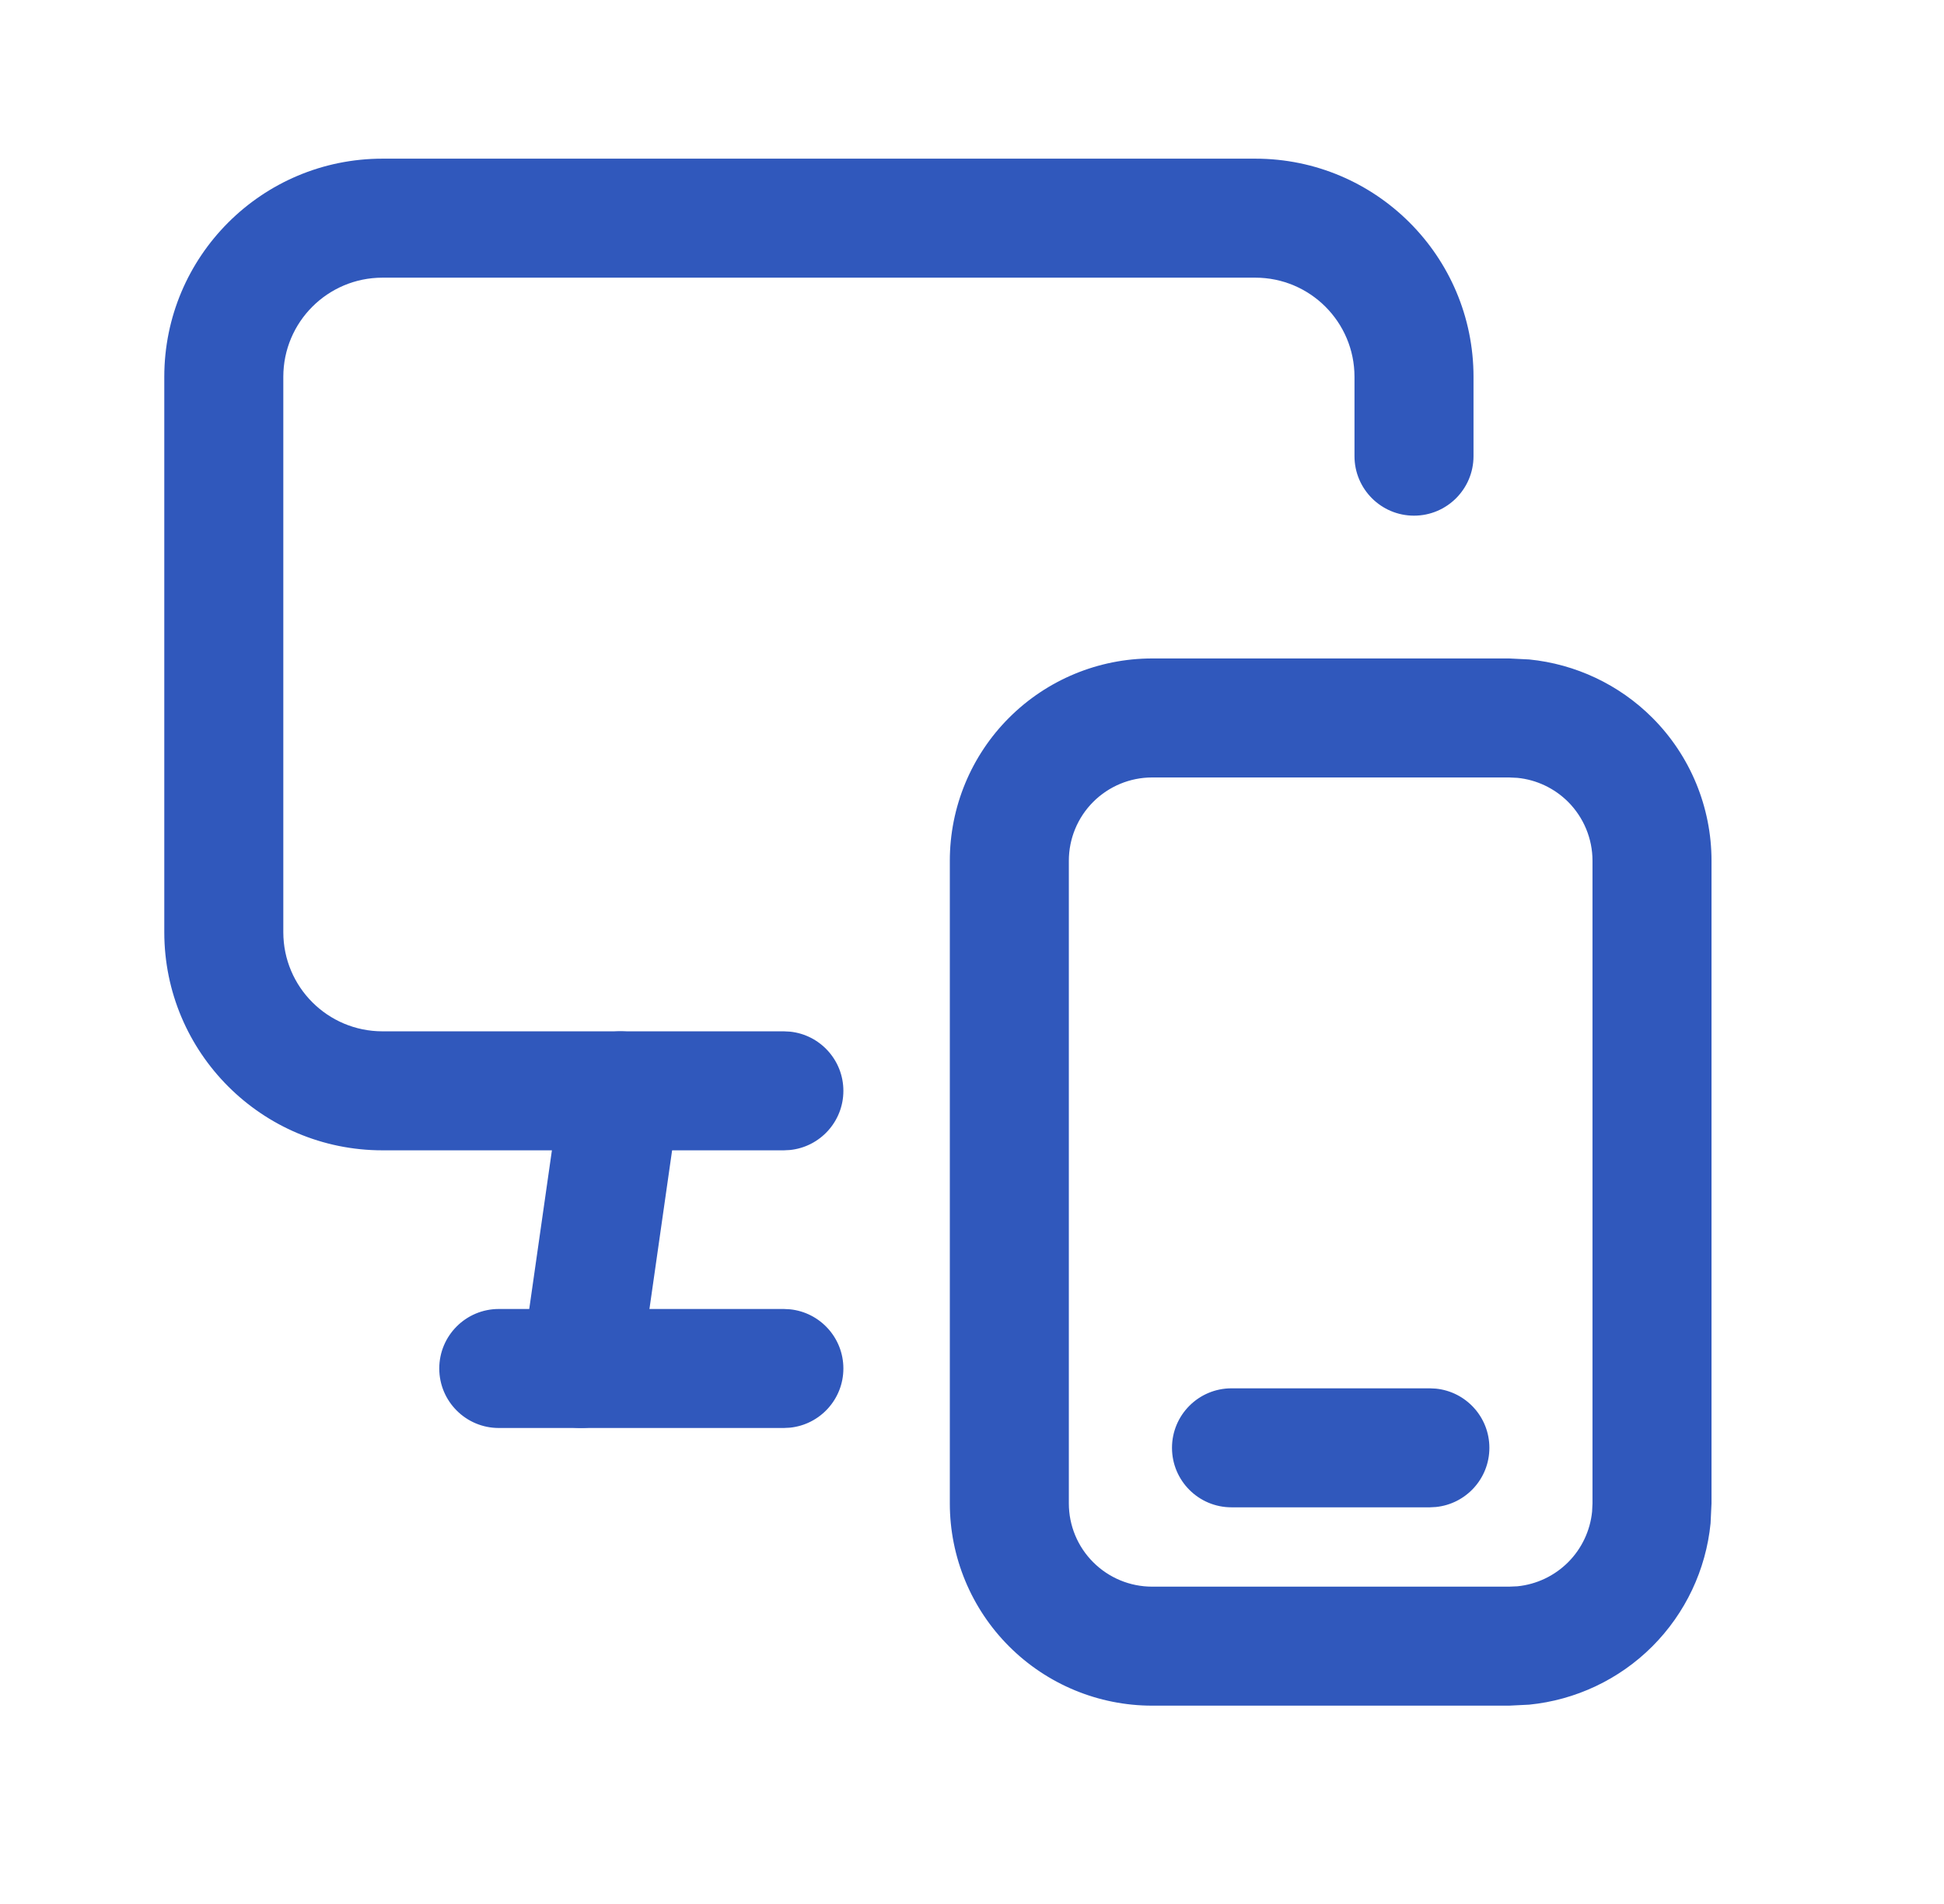 <svg width="49" height="48" viewBox="0 0 49 48" fill="none" xmlns="http://www.w3.org/2000/svg">
<g id="Mobile, Devices/mobile-monitor-computer">
<g id="Vector">
<path d="M34.141 11.5V9.5C34.141 8.119 33.021 7 31.641 7H9.641C8.26 7 7.141 8.119 7.141 9.5V23.5C7.141 24.881 8.26 26 9.641 26H19.758L19.912 26.008C20.668 26.085 21.258 26.724 21.258 27.5C21.258 28.276 20.668 28.915 19.912 28.992L19.758 29H9.641C6.603 29 4.141 26.538 4.141 23.5V9.5C4.141 6.462 6.603 4 9.641 4H31.641C34.678 4 37.141 6.462 37.141 9.5V11.5C37.141 12.328 36.469 13 35.641 13C34.812 13 34.141 12.328 34.141 11.5Z" fill="#3058BC"/>
<path d="M19.758 33L19.912 33.008C20.668 33.085 21.258 33.724 21.258 34.5C21.258 35.276 20.668 35.915 19.912 35.992L19.758 36H12.572C11.744 36 11.072 35.328 11.072 34.5C11.072 33.672 11.744 33 12.572 33H19.758Z" fill="#3058BC"/>
<path d="M14.185 27.137C14.369 26.399 15.085 25.906 15.854 26.016C16.622 26.126 17.169 26.799 17.139 27.559L17.125 27.713L16.125 34.713C16.008 35.533 15.248 36.102 14.428 35.984C13.608 35.867 13.039 35.107 13.156 34.287L14.156 27.287L14.185 27.137Z" fill="#3058BC"/>
<path d="M40.14 21.7C40.14 21.143 39.918 20.609 39.525 20.215C39.18 19.871 38.728 19.657 38.247 19.61L38.04 19.6H29.04C28.483 19.6 27.95 19.822 27.556 20.215C27.162 20.609 26.941 21.143 26.941 21.7V37.901C26.941 38.458 27.162 38.992 27.556 39.385C27.95 39.779 28.483 40 29.04 40H38.04L38.247 39.991C38.728 39.943 39.18 39.73 39.525 39.385C39.869 39.041 40.082 38.588 40.13 38.108L40.14 37.901V21.7ZM43.14 37.901L43.116 38.405C43 39.572 42.484 40.669 41.648 41.506C40.811 42.343 39.712 42.859 38.544 42.975L38.04 43H29.04C27.688 43 26.391 42.462 25.435 41.506C24.479 40.55 23.941 39.253 23.941 37.901V21.7C23.941 20.347 24.478 19.05 25.435 18.094C26.391 17.138 27.688 16.6 29.04 16.6H38.04L38.544 16.625C39.712 16.741 40.811 17.257 41.648 18.094C42.604 19.05 43.14 20.347 43.14 21.7V37.901Z" fill="#3058BC"/>
<path d="M36.041 35L36.195 35.008C36.951 35.085 37.541 35.724 37.541 36.5C37.541 37.277 36.95 37.916 36.193 37.992L36.041 38H31.041C30.212 38 29.541 37.328 29.541 36.5C29.541 35.672 30.212 35 31.041 35H36.041Z" fill="#3058BC"/>
</g>
</g>
</svg>
